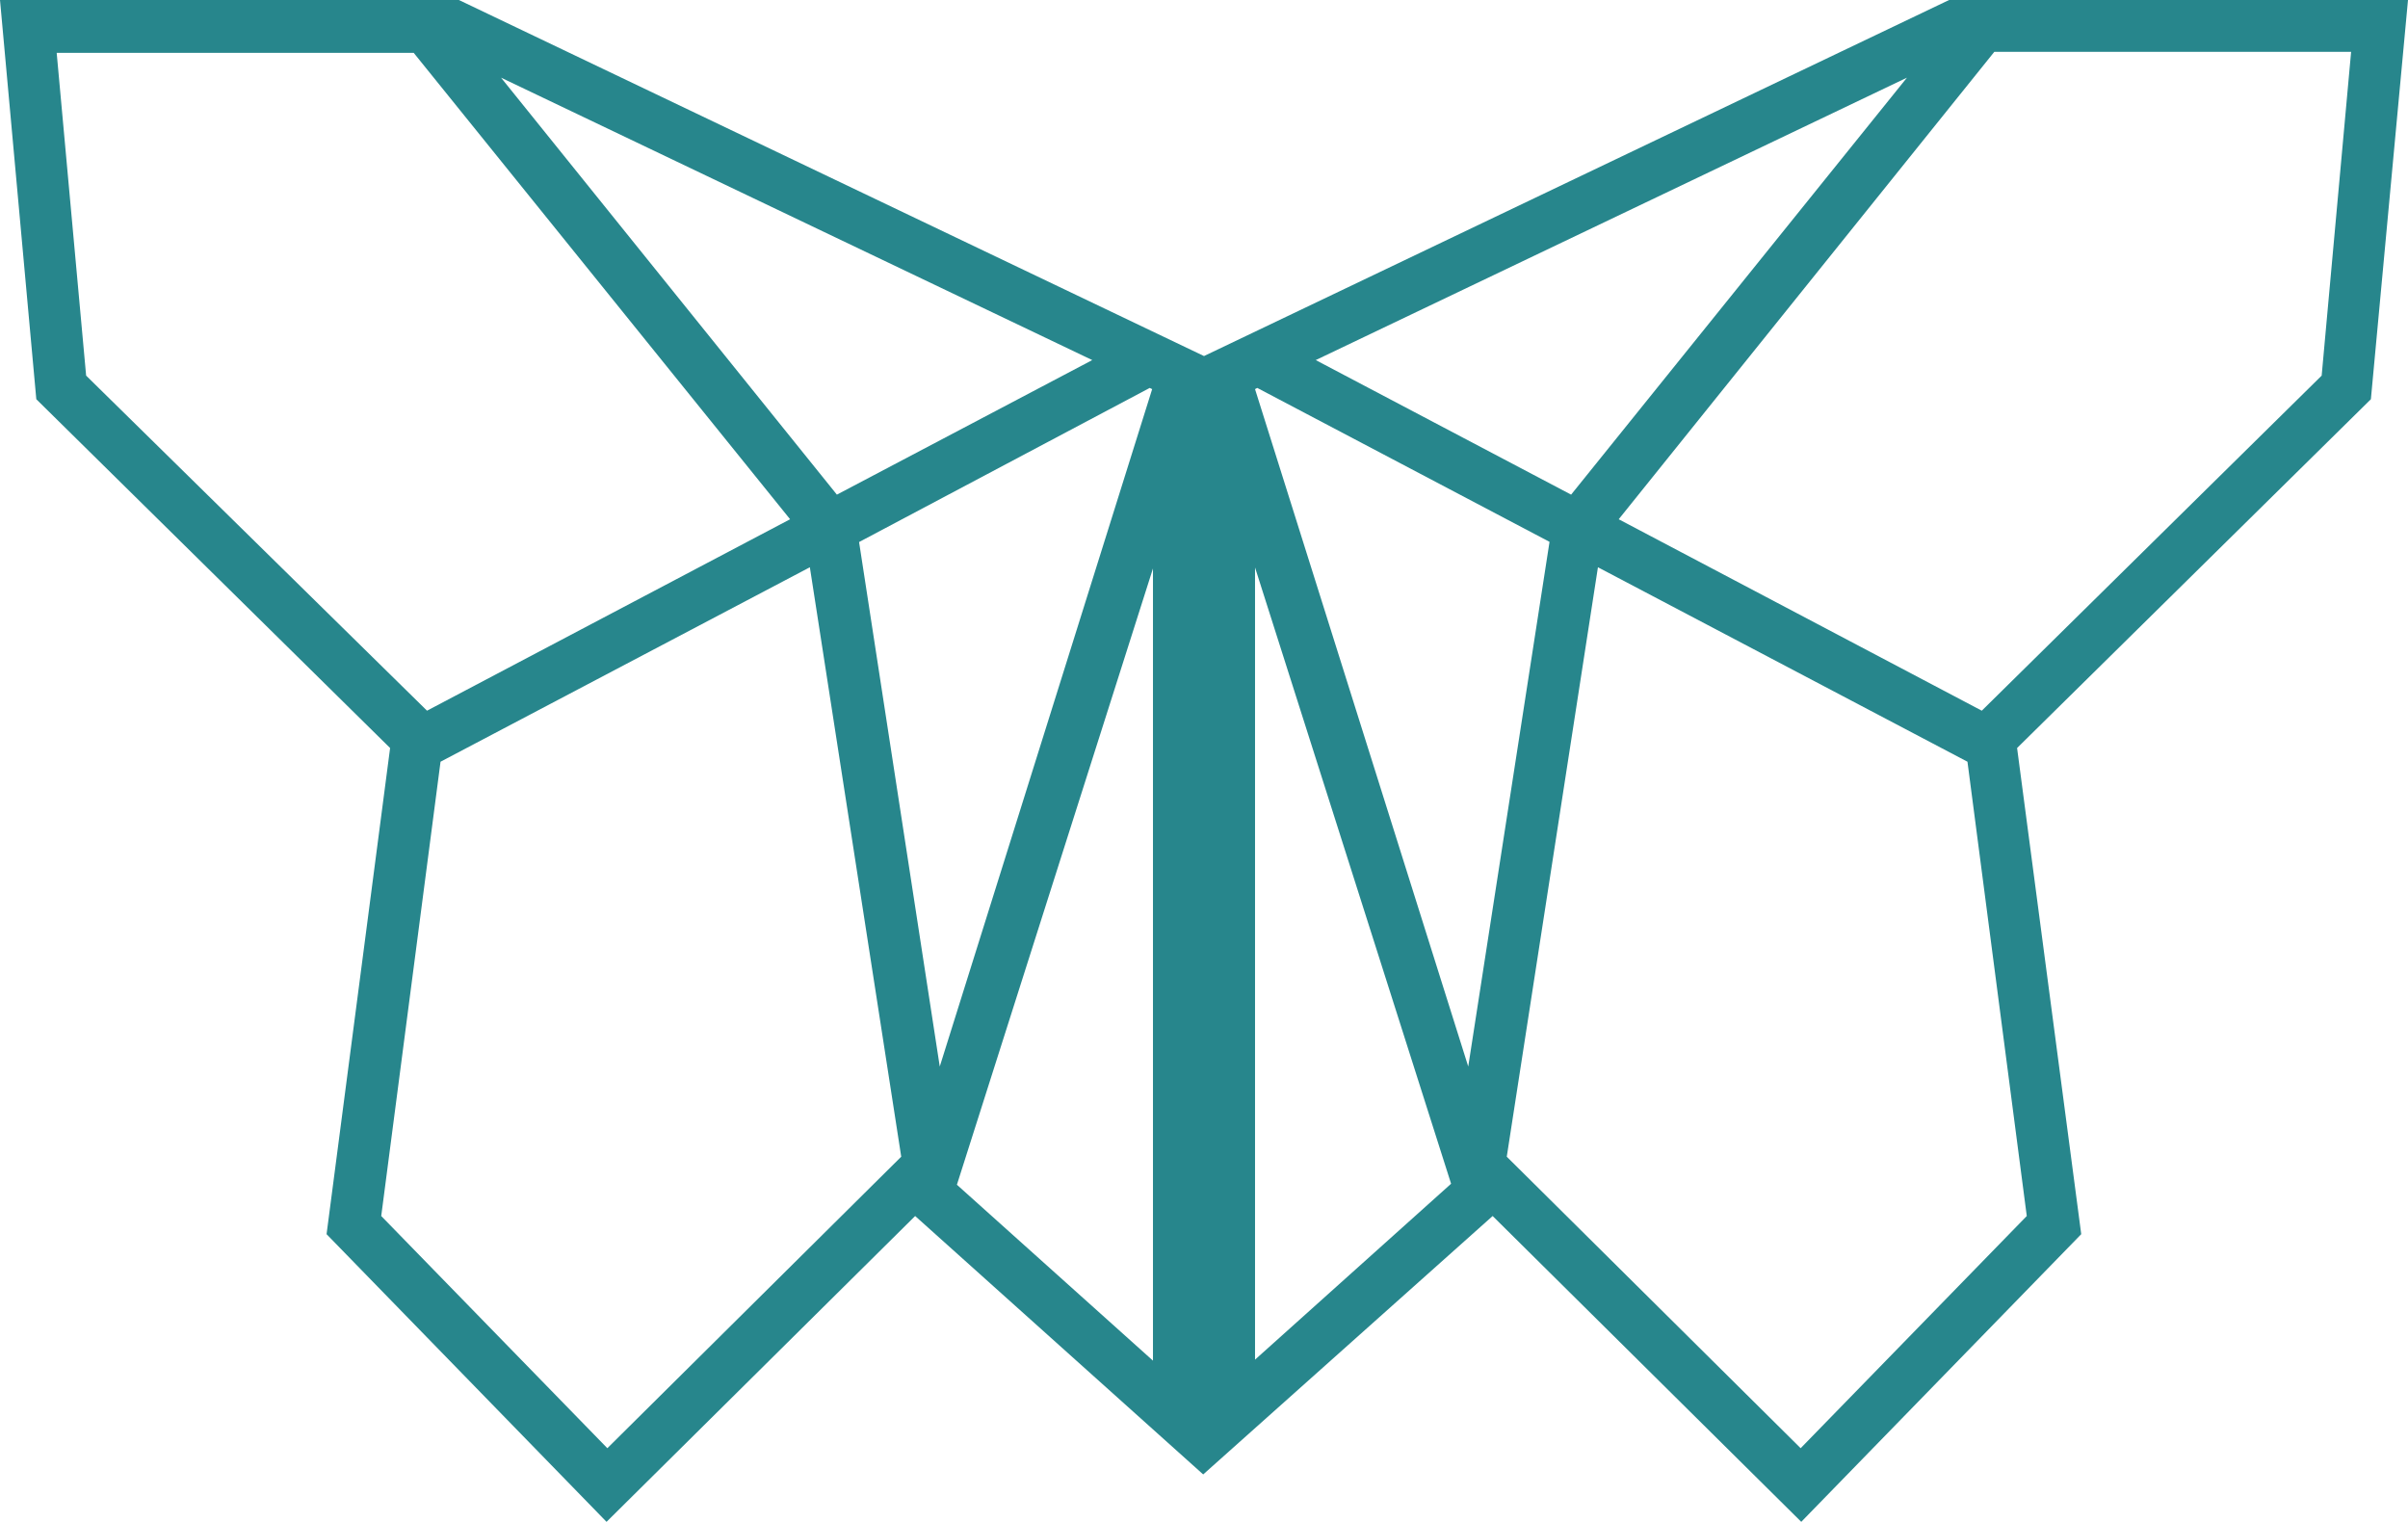 <?xml version="1.0" encoding="UTF-8"?> <svg xmlns="http://www.w3.org/2000/svg" viewBox="0 0 119.38 75.44"> <defs> <style>.cls-1{fill:#27868c;}</style> </defs> <g id="Layer_2" data-name="Layer 2"> <g id="Layer_1-2" data-name="Layer 1"> <path class="cls-1" d="M119.38,0H96.63L59.69,17.65,22.75,0H0L1.8,19.79,19.34,37.08l-3.15,24.1L30.07,75.44l15.3-15.16L59.65,73.09v.07l0,0,0,0v-.07L74,60.28,89.3,75.44l13.88-14.26L100,37.08l17.54-17.29ZM94.54,3.85,77.89,24.52,65.23,17.85Zm-40.39,14L41.49,24.52,24.84,3.85Zm-49.88.77-1.46-16h17.7L39.17,25.74l-18,9.49ZM43.56,58.45,30.11,71.79,18.9,60.28l2.94-22.52,18.31-9.64,4.53,29.22Zm13.6,9-9.72-8.72,9.72-30.55ZM46.59,52.87l-4-26L57,19.23l.12.06ZM62.22,67.4V28.13l9.72,30.55ZM72.79,52.87,62.22,19.29l.11-.06,14.49,7.63Zm27.69,7.41L89.27,71.79,75.82,58.45,74.7,57.34l4.52-29.22,18.32,9.64ZM115.1,18.62,98.25,35.23l-18-9.49L98.87,2.57h17.69Z"></path> </g> </g> </svg> 